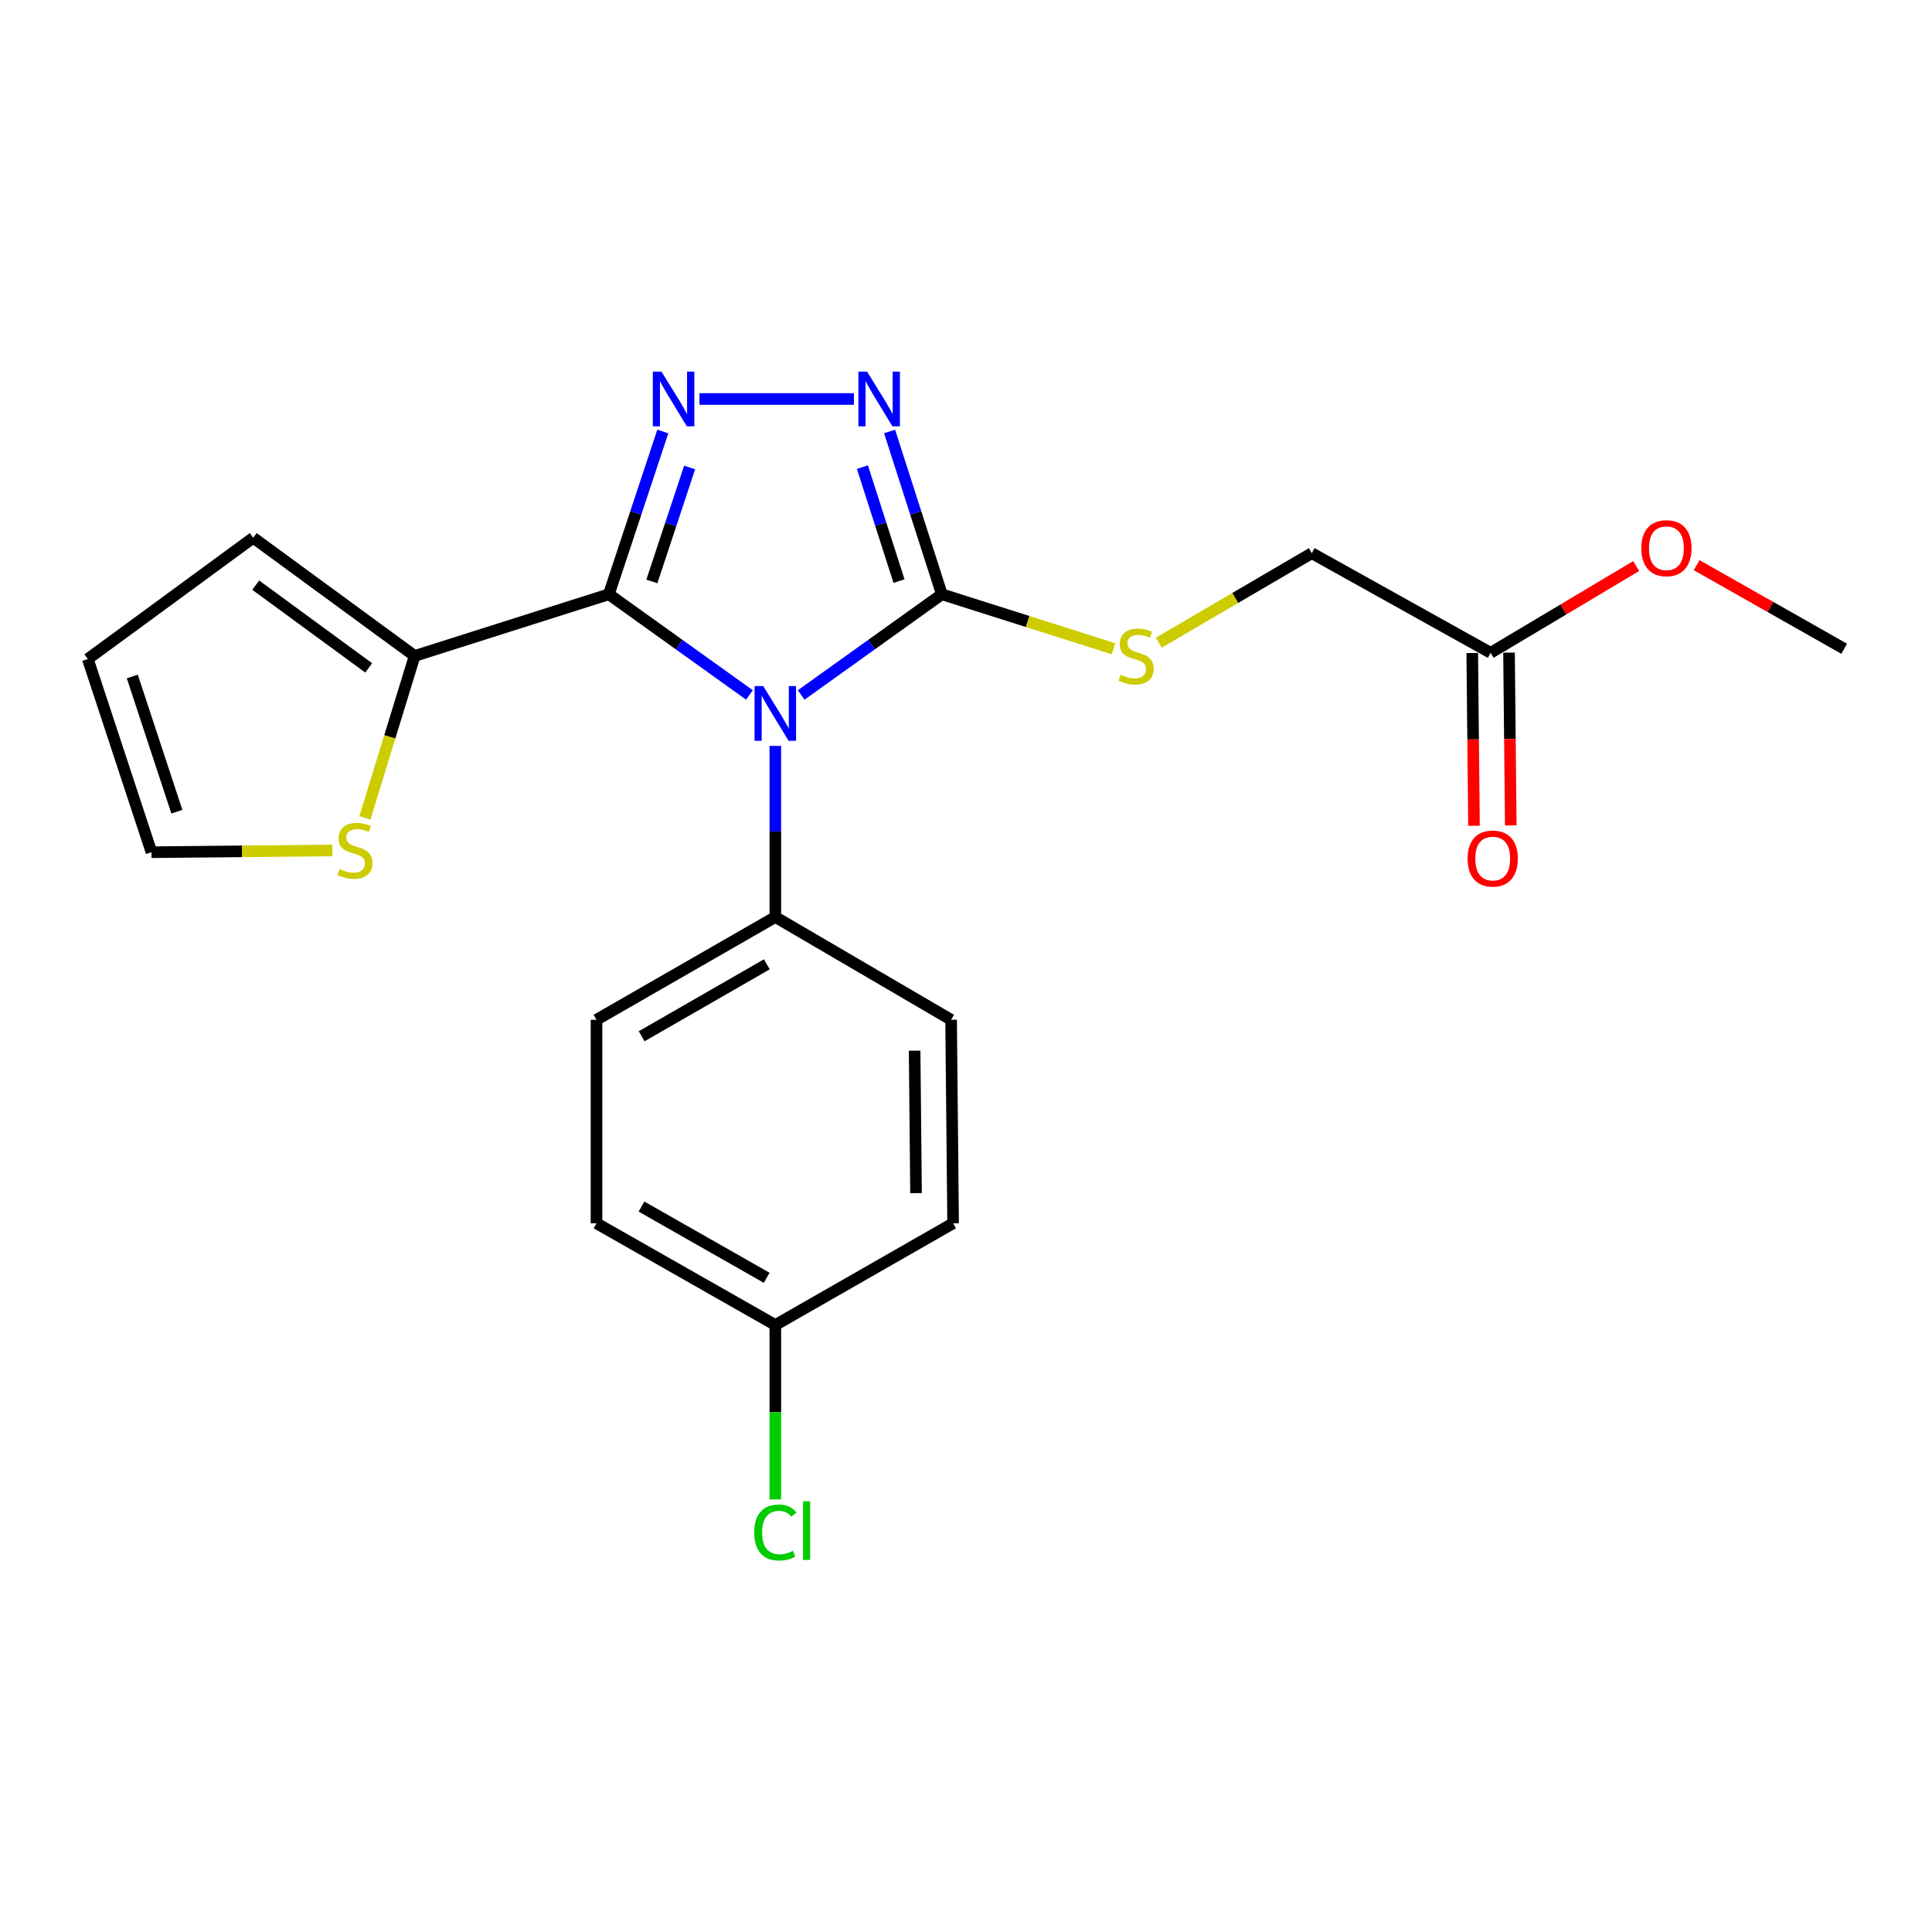 <?xml version='1.0' encoding='iso-8859-1'?>
<svg version='1.1' baseProfile='full'
              xmlns='http://www.w3.org/2000/svg'
                      xmlns:rdkit='http://www.rdkit.org/xml'
                      xmlns:xlink='http://www.w3.org/1999/xlink'
                  xml:space='preserve'
width='1000px' height='1000px' viewBox='0 0 1000 1000'>
<!-- END OF HEADER -->
<rect style='opacity:1.0;fill:#FFFFFF;stroke:none' width='1000' height='1000' x='0' y='0'> </rect>
<path class='bond-0' d='M 387.916,359.702 L 351.529,333.65' style='fill:none;fill-rule:evenodd;stroke:#0000FF;stroke-width:6px;stroke-linecap:butt;stroke-linejoin:miter;stroke-opacity:1' />
<path class='bond-0' d='M 351.529,333.65 L 315.142,307.598' style='fill:none;fill-rule:evenodd;stroke:#000000;stroke-width:6px;stroke-linecap:butt;stroke-linejoin:miter;stroke-opacity:1' />
<path class='bond-2' d='M 414.695,359.706 L 451.102,333.652' style='fill:none;fill-rule:evenodd;stroke:#0000FF;stroke-width:6px;stroke-linecap:butt;stroke-linejoin:miter;stroke-opacity:1' />
<path class='bond-2' d='M 451.102,333.652 L 487.51,307.598' style='fill:none;fill-rule:evenodd;stroke:#000000;stroke-width:6px;stroke-linecap:butt;stroke-linejoin:miter;stroke-opacity:1' />
<path class='bond-5' d='M 401.305,386.082 L 401.305,430.364' style='fill:none;fill-rule:evenodd;stroke:#0000FF;stroke-width:6px;stroke-linecap:butt;stroke-linejoin:miter;stroke-opacity:1' />
<path class='bond-5' d='M 401.305,430.364 L 401.305,474.646' style='fill:none;fill-rule:evenodd;stroke:#000000;stroke-width:6px;stroke-linecap:butt;stroke-linejoin:miter;stroke-opacity:1' />
<path class='bond-1' d='M 315.142,307.598 L 329.107,265.467' style='fill:none;fill-rule:evenodd;stroke:#000000;stroke-width:6px;stroke-linecap:butt;stroke-linejoin:miter;stroke-opacity:1' />
<path class='bond-1' d='M 329.107,265.467 L 343.071,223.335' style='fill:none;fill-rule:evenodd;stroke:#0000FF;stroke-width:6px;stroke-linecap:butt;stroke-linejoin:miter;stroke-opacity:1' />
<path class='bond-1' d='M 337.402,300.948 L 347.177,271.456' style='fill:none;fill-rule:evenodd;stroke:#000000;stroke-width:6px;stroke-linecap:butt;stroke-linejoin:miter;stroke-opacity:1' />
<path class='bond-1' d='M 347.177,271.456 L 356.952,241.964' style='fill:none;fill-rule:evenodd;stroke:#0000FF;stroke-width:6px;stroke-linecap:butt;stroke-linejoin:miter;stroke-opacity:1' />
<path class='bond-4' d='M 315.142,307.598 L 214.617,339.517' style='fill:none;fill-rule:evenodd;stroke:#000000;stroke-width:6px;stroke-linecap:butt;stroke-linejoin:miter;stroke-opacity:1' />
<path class='bond-22' d='M 362.047,206.513 L 441.987,206.513' style='fill:none;fill-rule:evenodd;stroke:#0000FF;stroke-width:6px;stroke-linecap:butt;stroke-linejoin:miter;stroke-opacity:1' />
<path class='bond-3' d='M 487.51,307.598 L 473.98,265.463' style='fill:none;fill-rule:evenodd;stroke:#000000;stroke-width:6px;stroke-linecap:butt;stroke-linejoin:miter;stroke-opacity:1' />
<path class='bond-3' d='M 473.98,265.463 L 460.451,223.327' style='fill:none;fill-rule:evenodd;stroke:#0000FF;stroke-width:6px;stroke-linecap:butt;stroke-linejoin:miter;stroke-opacity:1' />
<path class='bond-3' d='M 465.326,300.778 L 455.855,271.283' style='fill:none;fill-rule:evenodd;stroke:#000000;stroke-width:6px;stroke-linecap:butt;stroke-linejoin:miter;stroke-opacity:1' />
<path class='bond-3' d='M 455.855,271.283 L 446.384,241.788' style='fill:none;fill-rule:evenodd;stroke:#0000FF;stroke-width:6px;stroke-linecap:butt;stroke-linejoin:miter;stroke-opacity:1' />
<path class='bond-6' d='M 487.51,307.598 L 531.924,321.698' style='fill:none;fill-rule:evenodd;stroke:#000000;stroke-width:6px;stroke-linecap:butt;stroke-linejoin:miter;stroke-opacity:1' />
<path class='bond-6' d='M 531.924,321.698 L 576.338,335.797' style='fill:none;fill-rule:evenodd;stroke:#CCCC00;stroke-width:6px;stroke-linecap:butt;stroke-linejoin:miter;stroke-opacity:1' />
<path class='bond-7' d='M 214.617,339.517 L 201.749,381.42' style='fill:none;fill-rule:evenodd;stroke:#000000;stroke-width:6px;stroke-linecap:butt;stroke-linejoin:miter;stroke-opacity:1' />
<path class='bond-7' d='M 201.749,381.42 L 188.88,423.323' style='fill:none;fill-rule:evenodd;stroke:#CCCC00;stroke-width:6px;stroke-linecap:butt;stroke-linejoin:miter;stroke-opacity:1' />
<path class='bond-9' d='M 214.617,339.517 L 131.078,278.335' style='fill:none;fill-rule:evenodd;stroke:#000000;stroke-width:6px;stroke-linecap:butt;stroke-linejoin:miter;stroke-opacity:1' />
<path class='bond-9' d='M 190.838,345.698 L 132.361,302.87' style='fill:none;fill-rule:evenodd;stroke:#000000;stroke-width:6px;stroke-linecap:butt;stroke-linejoin:miter;stroke-opacity:1' />
<path class='bond-13' d='M 401.305,474.646 L 308.744,527.843' style='fill:none;fill-rule:evenodd;stroke:#000000;stroke-width:6px;stroke-linecap:butt;stroke-linejoin:miter;stroke-opacity:1' />
<path class='bond-13' d='M 396.907,499.131 L 332.114,536.369' style='fill:none;fill-rule:evenodd;stroke:#000000;stroke-width:6px;stroke-linecap:butt;stroke-linejoin:miter;stroke-opacity:1' />
<path class='bond-14' d='M 401.305,474.646 L 492.29,527.843' style='fill:none;fill-rule:evenodd;stroke:#000000;stroke-width:6px;stroke-linecap:butt;stroke-linejoin:miter;stroke-opacity:1' />
<path class='bond-15' d='M 599.769,332.664 L 639.379,309.492' style='fill:none;fill-rule:evenodd;stroke:#CCCC00;stroke-width:6px;stroke-linecap:butt;stroke-linejoin:miter;stroke-opacity:1' />
<path class='bond-15' d='M 639.379,309.492 L 678.988,286.319' style='fill:none;fill-rule:evenodd;stroke:#000000;stroke-width:6px;stroke-linecap:butt;stroke-linejoin:miter;stroke-opacity:1' />
<path class='bond-10' d='M 172.022,440.188 L 125.216,440.649' style='fill:none;fill-rule:evenodd;stroke:#CCCC00;stroke-width:6px;stroke-linecap:butt;stroke-linejoin:miter;stroke-opacity:1' />
<path class='bond-10' d='M 125.216,440.649 L 78.409,441.11' style='fill:none;fill-rule:evenodd;stroke:#000000;stroke-width:6px;stroke-linecap:butt;stroke-linejoin:miter;stroke-opacity:1' />
<path class='bond-8' d='M 771.549,337.899 L 678.988,286.319' style='fill:none;fill-rule:evenodd;stroke:#000000;stroke-width:6px;stroke-linecap:butt;stroke-linejoin:miter;stroke-opacity:1' />
<path class='bond-12' d='M 762.031,337.995 L 762.485,382.707' style='fill:none;fill-rule:evenodd;stroke:#000000;stroke-width:6px;stroke-linecap:butt;stroke-linejoin:miter;stroke-opacity:1' />
<path class='bond-12' d='M 762.485,382.707 L 762.938,427.42' style='fill:none;fill-rule:evenodd;stroke:#FF0000;stroke-width:6px;stroke-linecap:butt;stroke-linejoin:miter;stroke-opacity:1' />
<path class='bond-12' d='M 781.067,337.802 L 781.52,382.514' style='fill:none;fill-rule:evenodd;stroke:#000000;stroke-width:6px;stroke-linecap:butt;stroke-linejoin:miter;stroke-opacity:1' />
<path class='bond-12' d='M 781.52,382.514 L 781.974,427.227' style='fill:none;fill-rule:evenodd;stroke:#FF0000;stroke-width:6px;stroke-linecap:butt;stroke-linejoin:miter;stroke-opacity:1' />
<path class='bond-19' d='M 771.549,337.899 L 809.218,315.445' style='fill:none;fill-rule:evenodd;stroke:#000000;stroke-width:6px;stroke-linecap:butt;stroke-linejoin:miter;stroke-opacity:1' />
<path class='bond-19' d='M 809.218,315.445 L 846.886,292.992' style='fill:none;fill-rule:evenodd;stroke:#FF0000;stroke-width:6px;stroke-linecap:butt;stroke-linejoin:miter;stroke-opacity:1' />
<path class='bond-11' d='M 131.078,278.335 L 45.455,341.103' style='fill:none;fill-rule:evenodd;stroke:#000000;stroke-width:6px;stroke-linecap:butt;stroke-linejoin:miter;stroke-opacity:1' />
<path class='bond-24' d='M 78.409,441.11 L 45.455,341.103' style='fill:none;fill-rule:evenodd;stroke:#000000;stroke-width:6px;stroke-linecap:butt;stroke-linejoin:miter;stroke-opacity:1' />
<path class='bond-24' d='M 91.546,420.151 L 68.478,350.146' style='fill:none;fill-rule:evenodd;stroke:#000000;stroke-width:6px;stroke-linecap:butt;stroke-linejoin:miter;stroke-opacity:1' />
<path class='bond-17' d='M 308.744,527.843 L 308.744,633.17' style='fill:none;fill-rule:evenodd;stroke:#000000;stroke-width:6px;stroke-linecap:butt;stroke-linejoin:miter;stroke-opacity:1' />
<path class='bond-18' d='M 492.29,527.843 L 493.327,633.17' style='fill:none;fill-rule:evenodd;stroke:#000000;stroke-width:6px;stroke-linecap:butt;stroke-linejoin:miter;stroke-opacity:1' />
<path class='bond-18' d='M 473.41,543.83 L 474.135,617.558' style='fill:none;fill-rule:evenodd;stroke:#000000;stroke-width:6px;stroke-linecap:butt;stroke-linejoin:miter;stroke-opacity:1' />
<path class='bond-16' d='M 401.305,685.827 L 493.327,633.17' style='fill:none;fill-rule:evenodd;stroke:#000000;stroke-width:6px;stroke-linecap:butt;stroke-linejoin:miter;stroke-opacity:1' />
<path class='bond-20' d='M 401.305,685.827 L 401.305,730.97' style='fill:none;fill-rule:evenodd;stroke:#000000;stroke-width:6px;stroke-linecap:butt;stroke-linejoin:miter;stroke-opacity:1' />
<path class='bond-20' d='M 401.305,730.97 L 401.305,776.112' style='fill:none;fill-rule:evenodd;stroke:#00CC00;stroke-width:6px;stroke-linecap:butt;stroke-linejoin:miter;stroke-opacity:1' />
<path class='bond-23' d='M 401.305,685.827 L 308.744,633.17' style='fill:none;fill-rule:evenodd;stroke:#000000;stroke-width:6px;stroke-linecap:butt;stroke-linejoin:miter;stroke-opacity:1' />
<path class='bond-23' d='M 396.834,661.382 L 332.041,624.522' style='fill:none;fill-rule:evenodd;stroke:#000000;stroke-width:6px;stroke-linecap:butt;stroke-linejoin:miter;stroke-opacity:1' />
<path class='bond-21' d='M 878.178,292.528 L 916.362,314.161' style='fill:none;fill-rule:evenodd;stroke:#FF0000;stroke-width:6px;stroke-linecap:butt;stroke-linejoin:miter;stroke-opacity:1' />
<path class='bond-21' d='M 916.362,314.161 L 954.545,335.794' style='fill:none;fill-rule:evenodd;stroke:#000000;stroke-width:6px;stroke-linecap:butt;stroke-linejoin:miter;stroke-opacity:1' />
<path  class='atom-0' d='M 395.045 355.128
L 404.325 370.128
Q 405.245 371.608, 406.725 374.288
Q 408.205 376.968, 408.285 377.128
L 408.285 355.128
L 412.045 355.128
L 412.045 383.448
L 408.165 383.448
L 398.205 367.048
Q 397.045 365.128, 395.805 362.928
Q 394.605 360.728, 394.245 360.048
L 394.245 383.448
L 390.565 383.448
L 390.565 355.128
L 395.045 355.128
' fill='#0000FF'/>
<path  class='atom-2' d='M 342.387 192.353
L 351.667 207.353
Q 352.587 208.833, 354.067 211.513
Q 355.547 214.193, 355.627 214.353
L 355.627 192.353
L 359.387 192.353
L 359.387 220.673
L 355.507 220.673
L 345.547 204.273
Q 344.387 202.353, 343.147 200.153
Q 341.947 197.953, 341.587 197.273
L 341.587 220.673
L 337.907 220.673
L 337.907 192.353
L 342.387 192.353
' fill='#0000FF'/>
<path  class='atom-4' d='M 448.792 192.353
L 458.072 207.353
Q 458.992 208.833, 460.472 211.513
Q 461.952 214.193, 462.032 214.353
L 462.032 192.353
L 465.792 192.353
L 465.792 220.673
L 461.912 220.673
L 451.952 204.273
Q 450.792 202.353, 449.552 200.153
Q 448.352 197.953, 447.992 197.273
L 447.992 220.673
L 444.312 220.673
L 444.312 192.353
L 448.792 192.353
' fill='#0000FF'/>
<path  class='atom-7' d='M 580.056 349.237
Q 580.376 349.357, 581.696 349.917
Q 583.016 350.477, 584.456 350.837
Q 585.936 351.157, 587.376 351.157
Q 590.056 351.157, 591.616 349.877
Q 593.176 348.557, 593.176 346.277
Q 593.176 344.717, 592.376 343.757
Q 591.616 342.797, 590.416 342.277
Q 589.216 341.757, 587.216 341.157
Q 584.696 340.397, 583.176 339.677
Q 581.696 338.957, 580.616 337.437
Q 579.576 335.917, 579.576 333.357
Q 579.576 329.797, 581.976 327.597
Q 584.416 325.397, 589.216 325.397
Q 592.496 325.397, 596.216 326.957
L 595.296 330.037
Q 591.896 328.637, 589.336 328.637
Q 586.576 328.637, 585.056 329.797
Q 583.536 330.917, 583.576 332.877
Q 583.576 334.397, 584.336 335.317
Q 585.136 336.237, 586.256 336.757
Q 587.416 337.277, 589.336 337.877
Q 591.896 338.677, 593.416 339.477
Q 594.936 340.277, 596.016 341.917
Q 597.136 343.517, 597.136 346.277
Q 597.136 350.197, 594.496 352.317
Q 591.896 354.397, 587.536 354.397
Q 585.016 354.397, 583.096 353.837
Q 581.216 353.317, 578.976 352.397
L 580.056 349.237
' fill='#CCCC00'/>
<path  class='atom-8' d='M 175.736 449.793
Q 176.056 449.913, 177.376 450.473
Q 178.696 451.033, 180.136 451.393
Q 181.616 451.713, 183.056 451.713
Q 185.736 451.713, 187.296 450.433
Q 188.856 449.113, 188.856 446.833
Q 188.856 445.273, 188.056 444.313
Q 187.296 443.353, 186.096 442.833
Q 184.896 442.313, 182.896 441.713
Q 180.376 440.953, 178.856 440.233
Q 177.376 439.513, 176.296 437.993
Q 175.256 436.473, 175.256 433.913
Q 175.256 430.353, 177.656 428.153
Q 180.096 425.953, 184.896 425.953
Q 188.176 425.953, 191.896 427.513
L 190.976 430.593
Q 187.576 429.193, 185.016 429.193
Q 182.256 429.193, 180.736 430.353
Q 179.216 431.473, 179.256 433.433
Q 179.256 434.953, 180.016 435.873
Q 180.816 436.793, 181.936 437.313
Q 183.096 437.833, 185.016 438.433
Q 187.576 439.233, 189.096 440.033
Q 190.616 440.833, 191.696 442.473
Q 192.816 444.073, 192.816 446.833
Q 192.816 450.753, 190.176 452.873
Q 187.576 454.953, 183.216 454.953
Q 180.696 454.953, 178.776 454.393
Q 176.896 453.873, 174.656 452.953
L 175.736 449.793
' fill='#CCCC00'/>
<path  class='atom-13' d='M 759.628 444.384
Q 759.628 437.584, 762.988 433.784
Q 766.348 429.984, 772.628 429.984
Q 778.908 429.984, 782.268 433.784
Q 785.628 437.584, 785.628 444.384
Q 785.628 451.264, 782.228 455.184
Q 778.828 459.064, 772.628 459.064
Q 766.388 459.064, 762.988 455.184
Q 759.628 451.304, 759.628 444.384
M 772.628 455.864
Q 776.948 455.864, 779.268 452.984
Q 781.628 450.064, 781.628 444.384
Q 781.628 438.824, 779.268 436.024
Q 776.948 433.184, 772.628 433.184
Q 768.308 433.184, 765.948 435.984
Q 763.628 438.784, 763.628 444.384
Q 763.628 450.104, 765.948 452.984
Q 768.308 455.864, 772.628 455.864
' fill='#FF0000'/>
<path  class='atom-20' d='M 849.534 283.745
Q 849.534 276.945, 852.894 273.145
Q 856.254 269.345, 862.534 269.345
Q 868.814 269.345, 872.174 273.145
Q 875.534 276.945, 875.534 283.745
Q 875.534 290.625, 872.134 294.545
Q 868.734 298.425, 862.534 298.425
Q 856.294 298.425, 852.894 294.545
Q 849.534 290.665, 849.534 283.745
M 862.534 295.225
Q 866.854 295.225, 869.174 292.345
Q 871.534 289.425, 871.534 283.745
Q 871.534 278.185, 869.174 275.385
Q 866.854 272.545, 862.534 272.545
Q 858.214 272.545, 855.854 275.345
Q 853.534 278.145, 853.534 283.745
Q 853.534 289.465, 855.854 292.345
Q 858.214 295.225, 862.534 295.225
' fill='#FF0000'/>
<path  class='atom-21' d='M 390.385 793.212
Q 390.385 786.172, 393.665 782.492
Q 396.985 778.772, 403.265 778.772
Q 409.105 778.772, 412.225 782.892
L 409.585 785.052
Q 407.305 782.052, 403.265 782.052
Q 398.985 782.052, 396.705 784.932
Q 394.465 787.772, 394.465 793.212
Q 394.465 798.812, 396.785 801.692
Q 399.145 804.572, 403.705 804.572
Q 406.825 804.572, 410.465 802.692
L 411.585 805.692
Q 410.105 806.652, 407.865 807.212
Q 405.625 807.772, 403.145 807.772
Q 396.985 807.772, 393.665 804.012
Q 390.385 800.252, 390.385 793.212
' fill='#00CC00'/>
<path  class='atom-21' d='M 415.665 777.052
L 419.345 777.052
L 419.345 807.412
L 415.665 807.412
L 415.665 777.052
' fill='#00CC00'/>
</svg>
